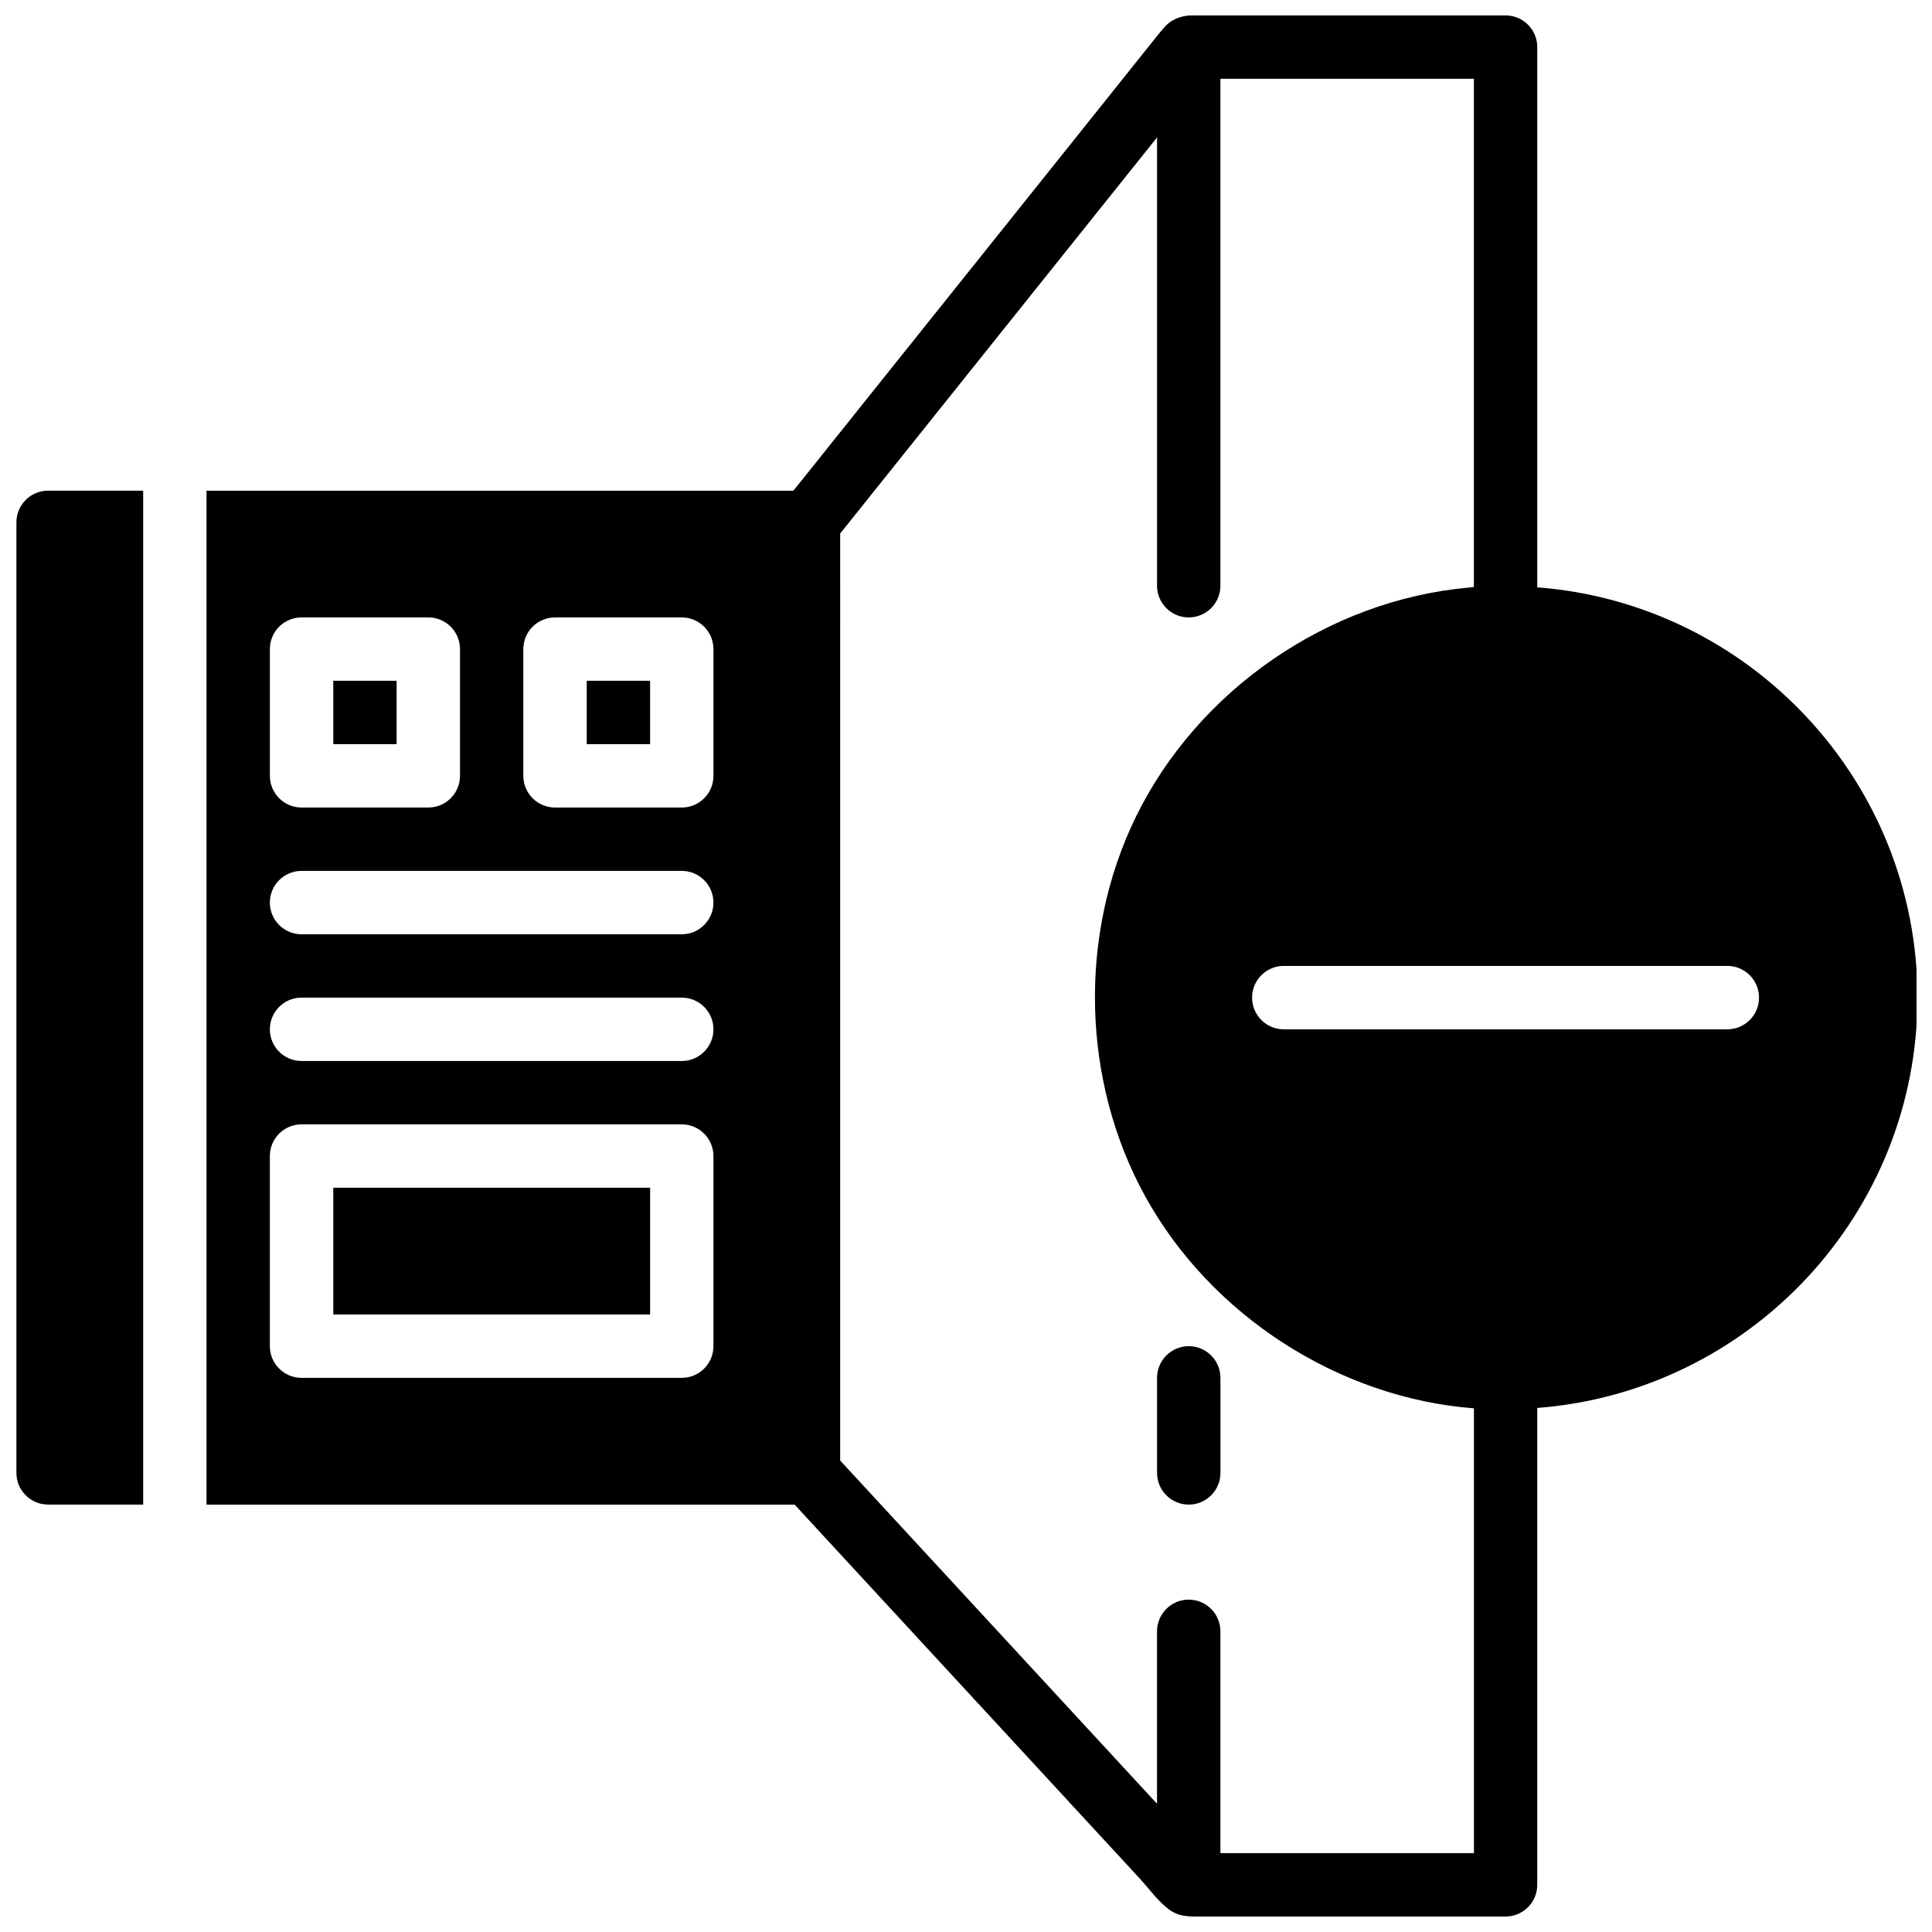 <?xml version="1.0" encoding="UTF-8"?>
<!-- Uploaded to: ICON Repo, www.svgrepo.com, Generator: ICON Repo Mixer Tools -->
<svg width="800px" height="800px" version="1.1" viewBox="144 144 512 512" xmlns="http://www.w3.org/2000/svg">
 <defs>
  <clipPath id="b">
   <path d="m198 148.09h453.9v503.81h-453.9z"/>
  </clipPath>
  <clipPath id="a">
   <path d="m148.09 274h33.906v269h-33.906z"/>
  </clipPath>
 </defs>
 <g clip-path="url(#b)">
  <path d="m652.15 408.38c0-57.359-44.484-104.42-100.76-108.73v-143.17c0-4.637-3.762-8.398-8.398-8.398h-4.148-10.797-15.004-16.762-16.078-12.949-7.371c-1.98 0-3.965 0.547-5.617 1.637-1.328 0.875-2.191 2.09-3.199 3.281-0.621 0.73-1.199 1.496-1.797 2.242-1.82 2.277-3.644 4.551-5.457 6.828-2.512 3.141-5.031 6.289-7.539 9.43-3.047 3.805-6.098 7.617-9.137 11.43-3.418 4.266-6.828 8.531-10.242 12.805-3.617 4.527-7.231 9.043-10.848 13.57-3.66 4.566-7.312 9.145-10.973 13.711-3.535 4.418-7.062 8.832-10.598 13.25-3.25 4.055-6.492 8.109-9.738 12.168-2.797 3.492-5.594 6.984-8.379 10.48-2.176 2.719-4.359 5.441-6.531 8.172-1.402 1.746-2.797 3.492-4.199 5.246-0.469 0.57-0.93 1.141-1.391 1.711h-155.51v268.7h155.86c1.301 1.41 2.602 2.812 3.894 4.223 3.441 3.727 6.887 7.457 10.32 11.184 4.91 5.316 9.816 10.637 14.727 15.953 5.703 6.18 11.402 12.352 17.105 18.531 5.82 6.305 11.637 12.613 17.465 18.918 5.258 5.703 10.52 11.402 15.785 17.105 4.031 4.367 8.062 8.734 12.09 13.098 2.527 2.738 5.121 6.422 8.211 8.539 2.621 1.809 5.555 1.605 8.551 1.605h7.625 22.871 25.566 19.27 4.922c4.637 0 8.398-3.762 8.398-8.398v-126.38c56.266-4.316 100.76-51.379 100.76-108.74zm-436.63-92.363c0-4.637 3.762-8.398 8.398-8.398h33.586c4.637 0 8.398 3.762 8.398 8.398v33.586c0 4.637-3.762 8.398-8.398 8.398h-33.586c-4.637 0-8.398-3.762-8.398-8.398zm117.55 184.73c0 4.637-3.762 8.398-8.398 8.398h-100.76c-4.637 0-8.398-3.762-8.398-8.398v-50.379c0-4.637 3.762-8.398 8.398-8.398h100.76c4.637 0 8.398 3.762 8.398 8.398zm-8.398-75.57h-100.76c-4.637 0-8.398-3.762-8.398-8.398 0-4.637 3.762-8.398 8.398-8.398h100.76c4.637 0 8.398 3.762 8.398 8.398 0 4.637-3.762 8.398-8.398 8.398zm0-33.586h-100.76c-4.637 0-8.398-3.762-8.398-8.398 0-4.637 3.762-8.398 8.398-8.398h100.76c4.637 0 8.398 3.762 8.398 8.398 0 4.637-3.762 8.398-8.398 8.398zm8.398-41.984c0 4.637-3.762 8.398-8.398 8.398h-33.586c-4.637 0-8.398-3.762-8.398-8.398v-33.586c0-4.637 3.762-8.398 8.398-8.398h33.586c4.637 0 8.398 3.762 8.398 8.398zm201.52 285.49h-67.172v-58.777c0-4.637-3.762-8.398-8.398-8.398-4.637 0-8.398 3.762-8.398 8.398v45.695l-83.969-90.961 0.004-245.67 83.969-104.96v118.8c0 4.637 3.762 8.398 8.398 8.398s8.398-3.762 8.398-8.398v-134.35h67.172v134.67c-0.48 0.035-0.941 0.133-1.418 0.176-37.289 3.352-71.816 27.23-88.215 60.875-15.266 31.32-14.273 70.035 2.578 100.54 17.363 31.43 51.211 53.336 87.066 56.09v117.87zm67.172-218.32h-117.55c-4.637 0-8.398-3.762-8.398-8.398 0-4.637 3.762-8.398 8.398-8.398h117.55c4.637 0 8.398 3.762 8.398 8.398 0 4.637-3.762 8.398-8.398 8.398z"/>
 </g>
 <path d="m459.03 500.75c-4.637 0-8.398 3.762-8.398 8.398v25.191c0 4.637 3.762 8.398 8.398 8.398 4.637 0 8.398-3.762 8.398-8.398v-25.191c0-4.637-3.762-8.398-8.398-8.398z"/>
 <g clip-path="url(#a)">
  <path d="m148.35 282.43v251.9c0 4.637 3.762 8.398 8.398 8.398h25.191v-268.7h-25.191c-4.637-0.004-8.398 3.758-8.398 8.395z"/>
 </g>
 <path d="m232.32 324.41h16.793v16.793h-16.793z"/>
 <path d="m232.32 458.76h83.969v33.586h-83.969z"/>
 <path d="m299.49 324.41h16.793v16.793h-16.793z"/>
</svg>